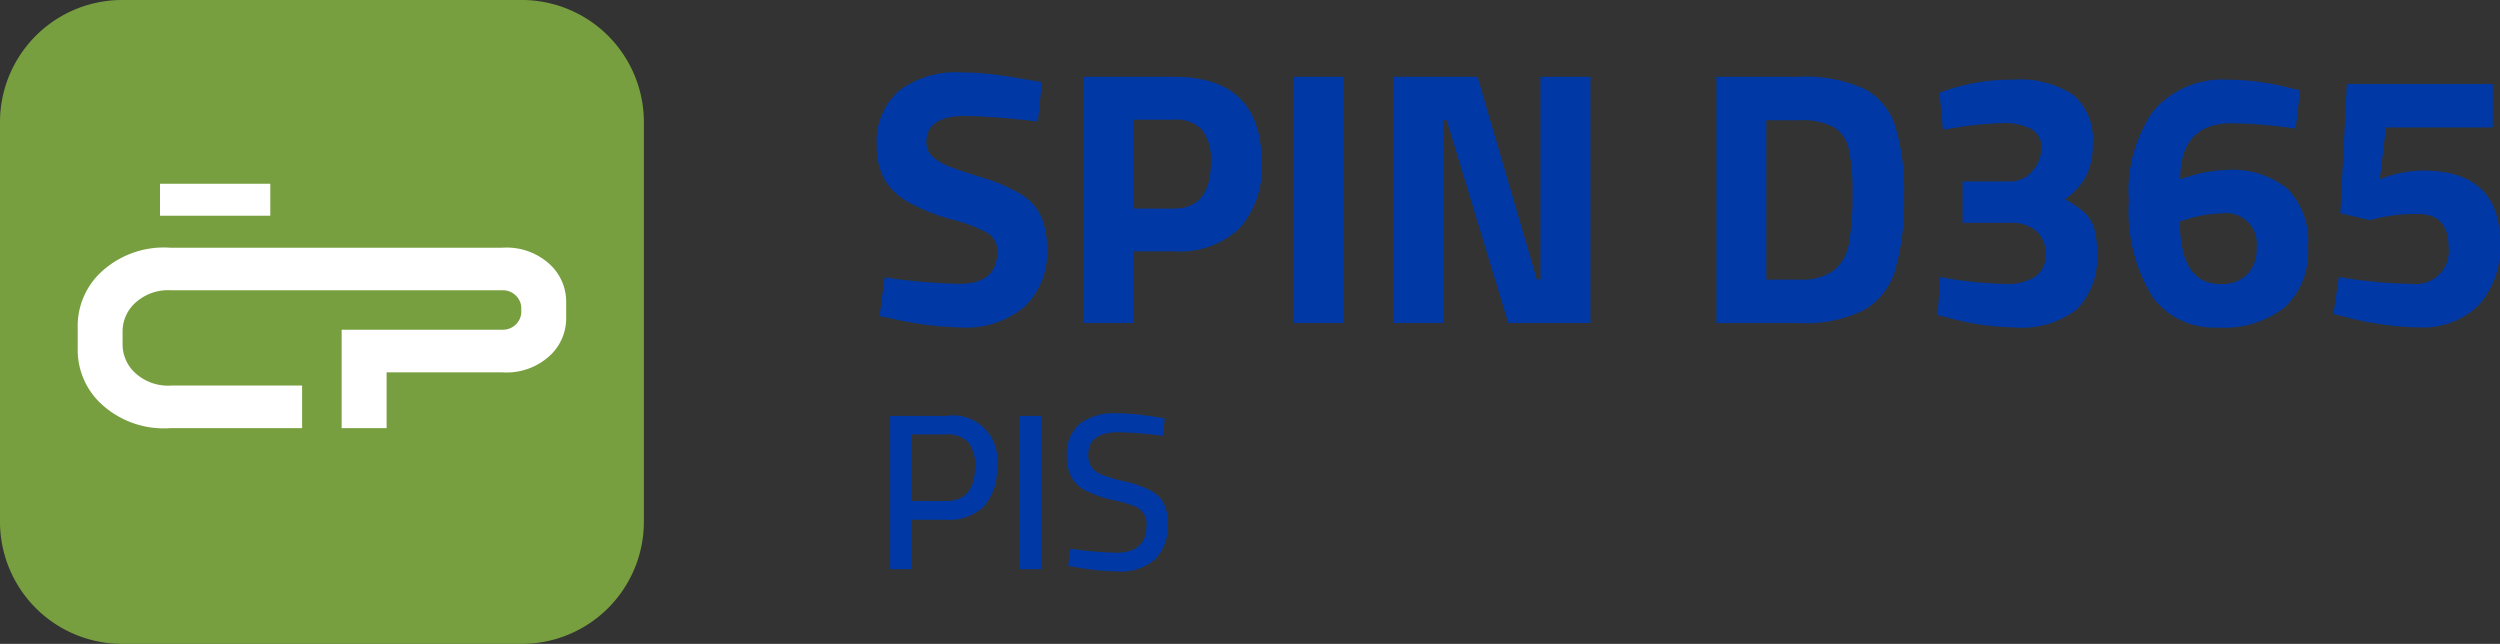 <svg xmlns="http://www.w3.org/2000/svg" xmlns:xlink="http://www.w3.org/1999/xlink" width="124.247" height="32" viewBox="0 0 124.247 32">
  <rect x="0" y="0" width="124.247" height="32" fill="#333333" stroke="none"/>
  <defs>
    <clipPath id="clip-path">
      <rect id="Rectangle_57184" data-name="Rectangle 57184" width="124.247" height="32" fill="none"/>
    </clipPath>
  </defs>
  <g id="Group_30187" data-name="Group 30187" transform="translate(0 0)">
    <g id="Group_30192" data-name="Group 30192" transform="translate(0 0)" clip-path="url(#clip-path)">
      <path id="Path_108485" data-name="Path 108485" d="M93.852,19.928,93.2,19.8l.252-1.925a29.976,29.976,0,0,0,3.689.324q1.908,0,1.908-1.584a1.036,1.036,0,0,0-.5-.954,7.577,7.577,0,0,0-1.692-.648,9.417,9.417,0,0,1-2.24-.882,3.131,3.131,0,0,1-1.188-1.151,3.376,3.376,0,0,1-.369-1.656,3.339,3.339,0,0,1,1.1-2.717,4.663,4.663,0,0,1,3.078-.918,13.588,13.588,0,0,1,1.6.1q.827.1,2.429.387l-.2,1.961a34.9,34.9,0,0,0-3.581-.287q-1.962,0-1.962,1.3a.942.942,0,0,0,.324.737,2.656,2.656,0,0,0,.81.477q.485.189,1.637.549a8.584,8.584,0,0,1,1.925.828,2.594,2.594,0,0,1,.99,1.07,3.83,3.83,0,0,1,.306,1.647,3.659,3.659,0,0,1-1.143,2.9,4.5,4.5,0,0,1-3.086,1.008,17.027,17.027,0,0,1-3.437-.432" transform="translate(-49.486 -4.09)" fill="#0039a6"/>
      <path id="Path_108486" data-name="Path 108486" d="M115,8.152h4.5q4.355,0,4.355,4.247a4.526,4.526,0,0,1-1.107,3.293,4.34,4.34,0,0,1-3.248,1.134h-2.016v3.563H115Zm4.481,6.55q1.853,0,1.853-2.3a2.434,2.434,0,0,0-.441-1.62,1.786,1.786,0,0,0-1.413-.5h-2V14.7Z" transform="translate(-61.155 -4.335)" fill="#0039a6"/>
      <rect id="Rectangle_57181" data-name="Rectangle 57181" width="2.484" height="12.237" transform="translate(64.269 3.817)" fill="#0039a6"/>
      <path id="Path_108487" data-name="Path 108487" d="M157.671,8.151V20.388h-4.085l-3.059-10.077h-.18V20.388h-2.483V8.151h4.193l2.951,10.077h.18V8.151Z" transform="translate(-78.628 -4.335)" fill="#0039a6"/>
      <path id="Path_108488" data-name="Path 108488" d="M189.505,8.736a3.185,3.185,0,0,1,1.557,1.845,10.969,10.969,0,0,1,.441,3.491,12.469,12.469,0,0,1-.432,3.671,3.4,3.4,0,0,1-1.557,2,6.511,6.511,0,0,1-3.212.648h-4.121V8.151H186.3a7.051,7.051,0,0,1,3.2.585m-1.467,9.025a2.224,2.224,0,0,0,.738-1.341,13.824,13.824,0,0,0,.171-2.492,9.881,9.881,0,0,0-.18-2.177,1.7,1.7,0,0,0-.738-1.089,3.322,3.322,0,0,0-1.727-.351h-1.637v7.918H186.3a2.69,2.69,0,0,0,1.737-.468" transform="translate(-96.877 -4.334)" fill="#0039a6"/>
      <path id="Path_108489" data-name="Path 108489" d="M206.239,20.3l-.576-.144.126-1.889a19.682,19.682,0,0,0,3.2.342,2.585,2.585,0,0,0,1.539-.369,1.291,1.291,0,0,0,.495-1.107,1.452,1.452,0,0,0-.468-1.161,1.86,1.86,0,0,0-1.26-.4H206.9V13.516H209.3a1.39,1.39,0,0,0,1.053-.5,1.684,1.684,0,0,0,.459-1.17,1.014,1.014,0,0,0-.477-.927,2.93,2.93,0,0,0-1.5-.3,17.039,17.039,0,0,0-2.447.252l-.468.072-.162-1.836a9.9,9.9,0,0,1,3.635-.648,4.824,4.824,0,0,1,3.023.765,2.919,2.919,0,0,1,.954,2.42,3.466,3.466,0,0,1-.333,1.611A3.253,3.253,0,0,1,211.98,14.4a4.927,4.927,0,0,1,.963.648,1.791,1.791,0,0,1,.486.765,3.953,3.953,0,0,1,.153,1.215,3.7,3.7,0,0,1-.981,2.825,4.464,4.464,0,0,1-3.122.918,13.323,13.323,0,0,1-3.239-.468" transform="translate(-109.363 -4.498)" fill="#0039a6"/>
      <path id="Path_108490" data-name="Path 108490" d="M227.081,19.175a8.105,8.105,0,0,1-1.125-4.688,6.91,6.91,0,0,1,1.26-4.534A4.554,4.554,0,0,1,230.9,8.459a12.272,12.272,0,0,1,3.005.4l.558.126-.216,1.908a22.245,22.245,0,0,0-3.185-.27q-2.556,0-2.555,2.771l.377-.108a6.944,6.944,0,0,1,1.889-.342,4.4,4.4,0,0,1,3.068.936,3.757,3.757,0,0,1,1.017,2.9,3.776,3.776,0,0,1-1.143,2.978,4.87,4.87,0,0,1-3.338,1.017,3.784,3.784,0,0,1-3.3-1.592m4.76-1.044a1.833,1.833,0,0,0,.467-1.341,1.519,1.519,0,0,0-1.745-1.692,5.811,5.811,0,0,0-1.763.306l-.306.09q0,3.113,2.015,3.113a1.781,1.781,0,0,0,1.332-.477" transform="translate(-120.154 -4.498)" fill="#0039a6"/>
      <path id="Path_108491" data-name="Path 108491" d="M250.054,20.859a13.214,13.214,0,0,1-1.737-.351l-.648-.162.27-1.836a23.393,23.393,0,0,0,3.635.342,1.636,1.636,0,0,0,1.818-1.818q0-1.655-1.512-1.655a8.4,8.4,0,0,0-2.123.234l-.27.072-1.475-.342.324-6.425h7.252v2.16h-5.309l-.305,2.573a5.88,5.88,0,0,1,2.123-.432q3.852,0,3.851,3.581a4.293,4.293,0,0,1-1.062,3.113,3.985,3.985,0,0,1-3.005,1.1,12.928,12.928,0,0,1-1.826-.153" transform="translate(-131.7 -4.743)" fill="#0039a6"/>
      <path id="Path_108492" data-name="Path 108492" d="M94.478,44.146h2.79a2.2,2.2,0,0,1,2.514,2.514,2.767,2.767,0,0,1-.637,1.976,2.47,2.47,0,0,1-1.877.67H95.541v2.458H94.478Zm2.779,4.23q1.439,0,1.439-1.716a1.784,1.784,0,0,0-.343-1.213,1.406,1.406,0,0,0-1.1-.382H95.541v3.31Z" transform="translate(-50.24 -23.475)" fill="#0039a6"/>
      <rect id="Rectangle_57182" data-name="Rectangle 57182" width="1.063" height="7.618" transform="translate(50.683 20.671)" fill="#0039a6"/>
      <path id="Path_108493" data-name="Path 108493" d="M113.7,51.514l-.4-.066.111-.853a18.676,18.676,0,0,0,2.281.2q1.5,0,1.5-1.362a.926.926,0,0,0-.648-.969,5.979,5.979,0,0,0-.947-.271,6.139,6.139,0,0,1-1.4-.471,1.726,1.726,0,0,1-.731-.67,2.166,2.166,0,0,1-.232-1.074,1.953,1.953,0,0,1,.631-1.583,2.823,2.823,0,0,1,1.86-.532,9.5,9.5,0,0,1,.98.055q.526.055,1.39.2l-.088.864a21.439,21.439,0,0,0-2.192-.177q-1.517,0-1.517,1.107a1.06,1.06,0,0,0,.172.642,1.218,1.218,0,0,0,.548.382,8.606,8.606,0,0,0,1.141.327,5.328,5.328,0,0,1,1.24.442,1.554,1.554,0,0,1,.648.631,2.181,2.181,0,0,1,.2,1.019,2.317,2.317,0,0,1-.636,1.772,2.615,2.615,0,0,1-1.855.6,13.545,13.545,0,0,1-2.059-.21" transform="translate(-60.212 -23.324)" fill="#0039a6"/>
      <path id="Path_108494" data-name="Path 108494" d="M25.926,32H6.073A6.073,6.073,0,0,1,0,25.926V6.074A6.073,6.073,0,0,1,6.073,0H25.926A6.073,6.073,0,0,1,32,6.074V25.926A6.073,6.073,0,0,1,25.926,32" transform="translate(0 0)" fill="#789f3f"/>
      <path id="Path_108495" data-name="Path 108495" d="M32.524,29.031v.709a2.52,2.52,0,0,1-.748,1.853,3.159,3.159,0,0,1-2.422.89H23.6v2.774H21.366V30.364h7.988A.9.9,0,0,0,30,30.124a.886.886,0,0,0,.293-.709v-.06A.885.885,0,0,0,30,28.646a.9.9,0,0,0-.646-.241H12.9a2.417,2.417,0,0,0-1.851.681,1.93,1.93,0,0,0-.571,1.416v.542a1.934,1.934,0,0,0,.571,1.417,2.416,2.416,0,0,0,1.851.679h6.5v2.117H12.839a4.575,4.575,0,0,1-3.507-1.287,3.66,3.66,0,0,1-1.084-2.684V30.26a3.659,3.659,0,0,1,1.084-2.683,4.572,4.572,0,0,1,3.507-1.288H29.354a3.16,3.16,0,0,1,2.422.889,2.524,2.524,0,0,1,.748,1.855" transform="translate(-4.386 -13.978)" fill="#fff"/>
      <rect id="Rectangle_57183" data-name="Rectangle 57183" width="5.482" height="1.588" transform="translate(7.952 9.133)" fill="#fff"/>
    </g>
  </g>
</svg>
